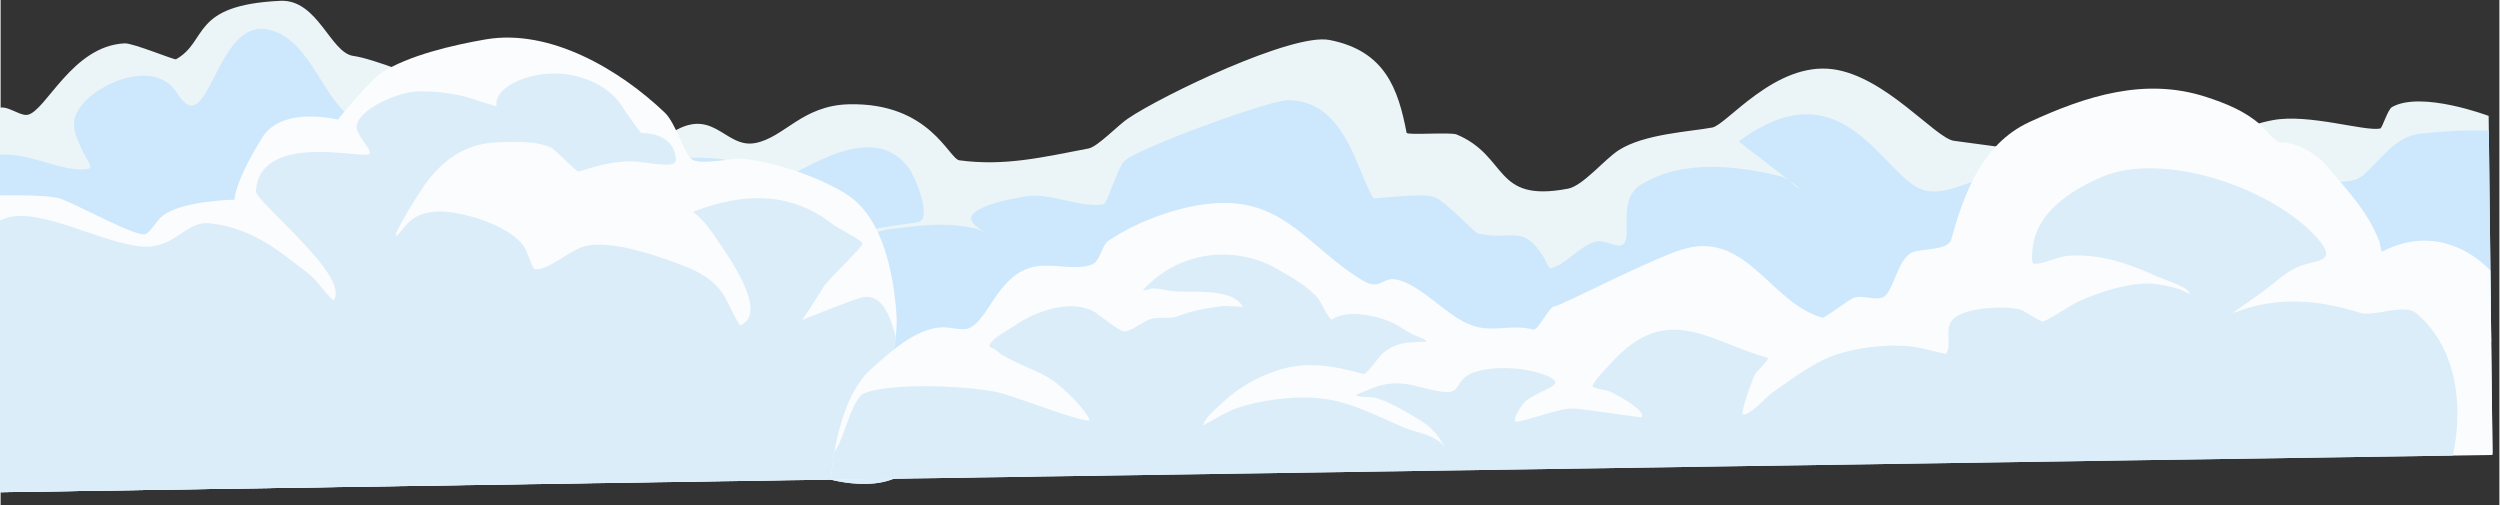 <?xml version="1.0" encoding="UTF-8"?>
<!DOCTYPE svg PUBLIC '-//W3C//DTD SVG 1.0//EN'
          'http://www.w3.org/TR/2001/REC-SVG-20010904/DTD/svg10.dtd'>
<svg clip-rule="evenodd" fill-rule="evenodd" height="573" preserveAspectRatio="xMidYMid meet" stroke-linejoin="round" stroke-miterlimit="2" version="1.0" viewBox="0.3 -1.6 2834.6 573.2" width="2835" xmlns="http://www.w3.org/2000/svg" xmlns:xlink="http://www.w3.org/1999/xlink" zoomAndPan="magnify"
><rect x="0.3" y="-1.6" width="2834.6" height="573.2" fill="#333333" stroke="none"/><g
  ><g
    ><g transform="translate(-107145.664 -15003.32) scale(3.663)"
      ><g id="change1_1"
        ><path d="M29248.8,4130.98C29250.3,4125.67 29256.3,4131.59 29259.2,4131.04C29264.9,4129.96 29273,4109.66 29289.3,4108.9C29291.9,4108.78 29304.7,4114.11 29305.2,4113.83C29315.3,4108.15 29309.5,4097.04 29337.5,4095.73C29349.1,4095.19 29353,4111.83 29360.1,4112.79C29372,4114.39 29419.8,4136.22 29420.3,4136.13C29424.7,4135.28 29427.1,4129.59 29432.4,4129.34C29436.7,4129.14 29454.6,4139.57 29456.4,4138.18C29471.4,4126.74 29474.7,4141.66 29484.6,4139.77C29493.6,4138.05 29499.1,4128.11 29513.6,4127.77C29538.7,4127.19 29544.5,4144.69 29547.8,4145.12C29561.8,4147.01 29573.6,4144.17 29587.8,4141.46C29590.6,4140.94 29597.1,4134.1 29600,4132.19C29610.7,4124.94 29651,4105.62 29662.4,4107.85C29679.7,4111.21 29683.7,4123.08 29686.3,4136.6C29686.5,4137.42 29699.9,4136.33 29701.8,4137.12C29718,4143.96 29713,4158.36 29736.3,4153.9C29740.9,4153.04 29747.7,4144.7 29752,4141.98C29759.9,4136.91 29774.1,4136.26 29781,4134.96C29785.4,4134.11 29800.5,4114.53 29818.3,4116.91C29834.6,4119.09 29850.1,4138.32 29855.8,4139.08C29865.9,4140.43 29876.2,4141.81 29886.4,4143.19C29893.3,4144.1 29902.7,4151.02 29909.5,4149.71C29924.1,4146.93 29938.6,4135.72 29954.5,4132.69C29965.6,4130.57 29982.9,4136.23 29987.8,4135.28C29988.5,4135.15 29990.1,4129.38 29991.5,4128.61C30000.6,4123.51 30021.4,4131.37 30021.4,4131.37L30022.6,4235.88L29250.2,4247.92L29248.8,4130.98Z" fill="#ebf5f7"
        /></g
        ><clipPath id="a"
        ><path d="M29248.8,4130.98C29250.3,4125.67 29256.3,4131.59 29259.2,4131.04C29264.9,4129.96 29273,4109.66 29289.3,4108.9C29291.9,4108.78 29304.7,4114.11 29305.2,4113.83C29315.3,4108.15 29309.5,4097.04 29337.5,4095.73C29349.1,4095.19 29353,4111.83 29360.1,4112.79C29372,4114.39 29419.8,4136.22 29420.3,4136.13C29424.7,4135.28 29427.1,4129.59 29432.4,4129.34C29436.7,4129.14 29454.6,4139.57 29456.4,4138.18C29471.4,4126.74 29474.7,4141.66 29484.6,4139.77C29493.6,4138.05 29499.1,4128.11 29513.6,4127.77C29538.7,4127.19 29544.5,4144.69 29547.8,4145.12C29561.8,4147.01 29573.6,4144.17 29587.8,4141.46C29590.6,4140.94 29597.1,4134.1 29600,4132.19C29610.7,4124.94 29651,4105.62 29662.4,4107.85C29679.7,4111.21 29683.7,4123.08 29686.3,4136.6C29686.5,4137.42 29699.9,4136.33 29701.8,4137.12C29718,4143.96 29713,4158.36 29736.3,4153.9C29740.9,4153.04 29747.7,4144.7 29752,4141.98C29759.9,4136.91 29774.1,4136.26 29781,4134.96C29785.4,4134.11 29800.5,4114.53 29818.3,4116.91C29834.6,4119.09 29850.1,4138.32 29855.8,4139.08C29865.9,4140.43 29876.2,4141.81 29886.4,4143.19C29893.3,4144.1 29902.7,4151.02 29909.5,4149.71C29924.1,4146.93 29938.6,4135.72 29954.5,4132.69C29965.6,4130.57 29982.9,4136.23 29987.8,4135.28C29988.5,4135.15 29990.1,4129.38 29991.5,4128.61C30000.6,4123.51 30021.4,4131.37 30021.4,4131.37L30022.6,4235.88L29250.2,4247.92L29248.8,4130.98Z"
        /></clipPath
        ><g clip-path="url(#a)" id="change2_1"
        ><path d="M29236.5,4151.76C29228.8,4150.25 29246.6,4144.03 29247.5,4143.82C29258.3,4141.25 29270.3,4149.58 29278.3,4147.69C29279.6,4147.38 29276.6,4143.05 29276.4,4142.54C29273.7,4136.56 29271.5,4132.84 29277,4126.87C29282.8,4120.64 29299.1,4113.86 29305.6,4124.41C29315.4,4140.2 29317.3,4100.79 29333.9,4104.66C29348,4107.98 29350.7,4128.95 29362.4,4133.28C29379.9,4139.77 29400.2,4134.59 29418.4,4141.69C29420.6,4142.55 29436.6,4151.65 29438.7,4151.16C29456.4,4146.96 29455.2,4143.04 29473.8,4144.68C29478.9,4145.14 29480.7,4153.35 29485.3,4153.75C29492.8,4154.42 29519,4129.76 29532.2,4147.56C29533.6,4149.33 29539.8,4163.15 29535,4164.29C29534.2,4164.48 29517.3,4166.45 29519,4167.48C29520.1,4168.17 29524.2,4166.7 29525.6,4166.53C29535.2,4165.35 29543.5,4164.07 29552.8,4166.26C29554.5,4166.65 29557.6,4168.22 29557.6,4168.22C29557.6,4168.22 29552.1,4165.97 29551.5,4163.46C29550.5,4159.11 29567,4156.45 29569.1,4156.19C29576.5,4155.28 29586.2,4160.19 29592.6,4158.66C29593.5,4158.45 29597,4147.16 29598.8,4145.4C29602.8,4141.45 29643.9,4126.43 29649.6,4126.49C29667.4,4126.7 29670.6,4147.99 29676,4156.84C29676.3,4157.19 29691.6,4154.96 29695.2,4156.62C29698.7,4158.21 29707.4,4167.53 29708.4,4167.77C29719.1,4170.26 29722.1,4164.38 29728.9,4175.33C29729,4175.58 29730.3,4178.73 29730.9,4178.58C29735.8,4177.41 29739.8,4171.48 29745.1,4170.24C29747.9,4169.57 29752.3,4173.14 29753.8,4170.64C29755.9,4167.38 29751.7,4157.14 29758.9,4152.67C29771.7,4144.76 29788.2,4146.77 29801.7,4149.94C29804.2,4150.53 29808.3,4153.98 29808.3,4153.98C29808.3,4153.98 29806.7,4153.24 29806.1,4152.63C29803.7,4150.15 29789,4139.42 29789.2,4139.25C29821.7,4115.14 29833.8,4150.34 29846.2,4154.27C29855,4157.04 29865,4147.57 29875,4149.91C29885.2,4152.3 29895.8,4152.57 29906,4154.96C29911.9,4156.35 29916.1,4162.33 29921.7,4163.65C29929.8,4165.54 29944.1,4153.9 29951.6,4150.95C29959.8,4147.73 29976.2,4155.07 29982.4,4149.84C29988,4145.18 29992.3,4137.61 30000.4,4136.86C30011,4135.89 30044.4,4132.06 30044.6,4149.97C30044.7,4165.55 30031.9,4183.97 30024.7,4196.93C29995.8,4248.49 29984.5,4258.91 29926.4,4274.93C29902,4281.67 29877.9,4287.86 29852.8,4291.81C29726.6,4311.75 29596.2,4293.79 29471.9,4269.96C29425.9,4261.14 29377.9,4252.28 29331,4254.41C29316.1,4255.08 29302,4261.08 29287.1,4260.49C29274.7,4260 29254.4,4254.6 29242.8,4257.34C29231.3,4260.09 29236.5,4151.76 29236.5,4151.76Z" fill="#cde7fc"
        /></g
        ><g id="change3_1"
        ><path d="M29248.8,4247.92L29248.8,4156.05C29248.8,4156.05 29265.6,4155.45 29269.8,4157.13C29276.3,4159.7 29293.3,4169.12 29295.8,4167.97C29297.3,4167.23 29299.2,4163.92 29300.6,4162.69C29306.3,4157.55 29323.3,4157.32 29323.3,4157.32C29323.3,4157.32 29323.3,4151.87 29331.9,4138.07C29338.1,4128.1 29355.3,4132.52 29355.3,4132.52C29355.3,4132.52 29365.2,4120.4 29368.7,4118.1C29377.1,4112.6 29391.1,4109.41 29401,4107.69C29421.1,4104.19 29442.8,4117.19 29456.6,4130.39C29459.9,4133.53 29462.6,4142.95 29464.8,4144.7C29467.5,4146.9 29477.3,4144.23 29481.1,4144.65C29490.9,4145.76 29505,4150.47 29513.2,4155.87C29524.1,4163.04 29527.4,4180.08 29528.3,4192.62C29528.8,4199.8 29526.8,4206.68 29526.8,4206.68C29526.8,4206.68 29537,4215.68 29536.2,4230.19C29535.1,4251.65 29508,4244.01 29508,4244.01L29248.8,4247.92Z" fill="#fbfcfd"
        /></g
        ><clipPath id="b"
        ><path d="M29248.8,4247.92L29248.8,4156.05C29248.8,4156.05 29265.6,4155.45 29269.8,4157.13C29276.3,4159.7 29293.3,4169.12 29295.8,4167.97C29297.3,4167.23 29299.2,4163.92 29300.6,4162.69C29306.3,4157.55 29323.3,4157.32 29323.3,4157.32C29323.3,4157.32 29323.3,4151.87 29331.9,4138.07C29338.1,4128.1 29355.3,4132.52 29355.3,4132.52C29355.3,4132.52 29365.2,4120.4 29368.7,4118.1C29377.1,4112.6 29391.1,4109.41 29401,4107.69C29421.1,4104.19 29442.8,4117.19 29456.6,4130.39C29459.9,4133.53 29462.6,4142.95 29464.8,4144.7C29467.5,4146.9 29477.3,4144.23 29481.1,4144.65C29490.9,4145.76 29505,4150.47 29513.2,4155.87C29524.1,4163.04 29527.4,4180.08 29528.3,4192.62C29528.8,4199.8 29526.8,4206.68 29526.8,4206.68C29526.8,4206.68 29537,4215.68 29536.2,4230.19C29535.1,4251.65 29508,4244.01 29508,4244.01L29248.8,4247.92Z"
        /></clipPath
        ><g clip-path="url(#b)"
        ><g id="change4_1"
          ><path d="M29223.7,4206.62C29221.2,4207.13 29227.8,4199.39 29228.1,4198.9C29231.6,4194.56 29235.6,4191.3 29240.9,4189.47C29251.4,4185.82 29270.5,4197.15 29283.2,4198.22C29293.3,4199.07 29296.6,4190.38 29303.9,4191.02C29311.5,4191.7 29319.6,4194.76 29329.1,4202.27C29332.2,4204.75 29336,4207.04 29338.3,4210.29C29338.5,4210.58 29342.3,4215.08 29342.5,4214.9C29348.2,4207.65 29318.3,4184.37 29318.5,4181.09C29319.5,4163.59 29348.5,4170.3 29352.9,4169.79C29356.1,4169.43 29349.1,4163.86 29349.7,4160.72C29350.9,4155.38 29361.3,4151.39 29365.6,4150.56C29371,4149.53 29379.9,4150.67 29385.1,4152.34C29385.8,4152.58 29393,4154.99 29393,4154.7C29392.3,4149.3 29400.9,4145.25 29409,4144.7C29418.6,4144.05 29427.7,4148.43 29431.7,4154.51C29432.3,4155.57 29437.5,4163.01 29437.8,4163.02C29444.2,4163.2 29447.4,4165.87 29448.3,4169.46C29449.2,4173.32 29448.1,4173.47 29437.8,4172.1C29431,4171.2 29424.7,4173.03 29418.5,4175.02C29417.8,4175.24 29411.2,4168.2 29410,4167.64C29405.4,4165.39 29397.4,4165.71 29392.4,4166.01C29382.4,4166.62 29375.1,4172.41 29369.8,4180.57C29364.1,4189.19 29358.1,4200.18 29364.6,4192.06C29369.7,4185.64 29378.4,4187.1 29385.3,4188.97C29390.5,4190.4 29399.2,4193.87 29402,4199.04C29402.3,4199.65 29404.2,4205.18 29404.9,4205.24C29409.5,4205.63 29416,4198.83 29421.1,4197.95C29429.8,4196.43 29443.4,4201.28 29451.2,4204.31C29456.2,4206.22 29460.7,4208.89 29463.5,4213.44C29463.9,4214.05 29468.1,4222.9 29468.6,4222.66C29477.7,4218.44 29463.8,4199.94 29461.2,4195.92C29459.2,4192.94 29457.2,4190.19 29454.5,4187.98C29454.2,4187.81 29453.6,4187.54 29454.4,4187.26C29469.6,4181.56 29484.2,4180.98 29497.7,4191.76C29498.7,4192.54 29506.2,4196.17 29506.3,4197.31C29506.5,4198.45 29495.2,4208.73 29494.1,4211.04C29493.9,4211.56 29487.7,4220.96 29487.7,4220.96C29487.7,4220.96 29503.2,4214.68 29506.1,4214.03C29516.9,4211.57 29517.1,4233.85 29521.1,4245.35C29523.7,4252.49 29546,4244.77 29543.8,4251.83C29536.1,4276.07 29516.1,4279.03 29493,4281.21C29445.2,4285.72 29397.6,4290.09 29350,4296.43C29335.4,4298.38 29232.7,4291.91 29218.6,4293.53C29204.4,4295.15 29223.7,4206.62 29223.7,4206.62Z" fill="#dbedf9" transform="translate(11.45 -26.404)"
          /></g
        ></g
        ><g id="change3_2"
        ><path d="M30021.9,4179.24C30021.9,4179.24 30008.1,4163.21 29988.5,4173.36C29988,4173.62 29987.8,4170.85 29987.6,4170.36C29983.9,4160.87 29978.1,4155.02 29971.6,4147.22C29968,4142.88 29961.5,4139.36 29956.8,4139.6C29955.6,4139.65 29951.4,4134.78 29950.8,4134.19C29946.1,4129.94 29940,4127.48 29934,4125.53C29915,4119.29 29896.7,4125.21 29879.3,4133.21C29864.3,4140.08 29858.8,4155.86 29854.9,4169.78C29853.9,4173.18 29845.2,4172.34 29842.5,4173.82C29838.1,4176.32 29837,4186.31 29833.7,4187.57C29831.2,4188.58 29827.7,4186.79 29825,4187.63C29823.1,4188.19 29815.9,4194.06 29815,4193.83C29799.2,4189.4 29791.9,4167.56 29772.9,4172.37C29763.7,4174.69 29734,4190.28 29732,4190.38C29730.4,4190.46 29727,4197.95 29725.5,4197.55C29719.5,4195.88 29714.6,4198.02 29708.8,4196.87C29699.8,4195.1 29692.6,4184.65 29683.7,4182.16C29678.7,4180.77 29678.4,4185.76 29672.7,4182.33C29656.6,4172.76 29648.8,4157.3 29627.8,4158.35C29616.7,4158.9 29603.2,4163.81 29594.1,4169.92C29591.6,4171.61 29591.6,4176.32 29588.8,4177.41C29583.5,4179.48 29575.7,4176.57 29569.8,4178.36C29559.3,4181.56 29556.7,4194.8 29550.6,4197.18C29548.8,4197.9 29544.7,4196.72 29542.3,4196.84C29534.1,4197.25 29526.2,4204.65 29520.5,4209.72C29509.4,4219.53 29508,4244.01 29508,4244.01L30022.6,4236.37L30021.9,4179.24Z" fill="#fbfcfd"
        /></g
        ><clipPath id="c"
        ><path d="M30021.9,4179.24C30021.9,4179.24 30008.1,4163.21 29988.5,4173.36C29988,4173.62 29987.8,4170.85 29987.6,4170.36C29983.9,4160.87 29978.1,4155.02 29971.6,4147.22C29968,4142.88 29961.5,4139.36 29956.8,4139.6C29955.6,4139.65 29951.4,4134.78 29950.8,4134.19C29946.1,4129.94 29940,4127.48 29934,4125.53C29915,4119.29 29896.7,4125.21 29879.3,4133.21C29864.3,4140.08 29858.8,4155.86 29854.9,4169.78C29853.9,4173.18 29845.2,4172.34 29842.5,4173.82C29838.1,4176.32 29837,4186.31 29833.7,4187.57C29831.2,4188.58 29827.7,4186.79 29825,4187.63C29823.1,4188.19 29815.9,4194.06 29815,4193.83C29799.2,4189.4 29791.9,4167.56 29772.9,4172.37C29763.7,4174.69 29734,4190.28 29732,4190.38C29730.4,4190.46 29727,4197.95 29725.5,4197.55C29719.5,4195.88 29714.6,4198.02 29708.8,4196.87C29699.8,4195.1 29692.6,4184.65 29683.7,4182.16C29678.7,4180.77 29678.4,4185.76 29672.7,4182.33C29656.6,4172.76 29648.8,4157.3 29627.8,4158.35C29616.7,4158.9 29603.2,4163.81 29594.1,4169.92C29591.6,4171.61 29591.6,4176.32 29588.8,4177.41C29583.5,4179.48 29575.7,4176.57 29569.8,4178.36C29559.3,4181.56 29556.7,4194.8 29550.6,4197.18C29548.8,4197.9 29544.7,4196.72 29542.3,4196.84C29534.1,4197.25 29526.2,4204.65 29520.5,4209.72C29509.4,4219.53 29508,4244.01 29508,4244.01L30022.6,4236.37L30021.9,4179.24Z"
        /></clipPath
        ><g clip-path="url(#c)" id="change4_2"
        ><path d="M29508,4236.24C29511.8,4234.53 29513.8,4219.06 29518.5,4217.21C29527.1,4213.86 29550,4215.04 29558.9,4216.79C29564.7,4217.93 29584.1,4225.88 29587.9,4225.69C29589.1,4225.63 29583.7,4218.64 29577.5,4213.85C29572.1,4209.75 29563.3,4207.77 29558.8,4203.67C29558.4,4203.32 29556.8,4203.08 29557.2,4202.24C29558.2,4199.99 29563,4197.66 29565,4196.29C29571.1,4191.96 29582,4188.11 29589.2,4191.8C29590.8,4192.61 29597.3,4198.21 29598.9,4198.13C29601.1,4198.02 29604.3,4195.33 29606.5,4194.47C29609.3,4193.39 29613.1,4194.3 29615.1,4193.53C29619.4,4191.82 29624.2,4190.88 29629,4190.31C29630.7,4190.12 29631.7,4190.43 29633.3,4190.35C29633.6,4190.33 29635.7,4190.58 29635.6,4190.48C29632.1,4184.21 29618.9,4186.4 29613.2,4185.55C29611.4,4185.29 29609.3,4184.73 29607.6,4184.82C29606.6,4184.87 29604.2,4185.9 29604.8,4185.21C29615.3,4173.61 29632.3,4171.05 29645.9,4178.61C29650.1,4180.95 29656,4184.27 29659,4188.05C29659.9,4189.27 29662.5,4195.02 29663.3,4194.4C29668.1,4190.89 29678.9,4193.57 29683.4,4196.17C29685.4,4197.34 29686.9,4198.56 29689.1,4199.42C29690.2,4199.87 29693.4,4201.22 29692.2,4201.28C29686.7,4201.56 29683.3,4201.22 29678.8,4204.99C29678,4205.58 29673.8,4211.55 29673,4211.33C29664,4208.82 29655.1,4207.02 29645.5,4210.44C29639.9,4212.41 29634.3,4215.52 29630,4219.55C29628.1,4221.33 29625.4,4223.37 29624,4225.65C29623.7,4226.17 29623.1,4227.22 29623.1,4227.22C29623.1,4227.22 29624.2,4226.66 29624.8,4226.37C29627.8,4224.81 29630.4,4223.05 29633.7,4221.89C29640.4,4219.49 29650.6,4218.17 29657.7,4218.66C29668.4,4219.4 29676.1,4223.95 29685.5,4227.88C29688.6,4229.17 29692.3,4229.71 29695.2,4231.43C29696.5,4232.16 29698.6,4234.03 29698.6,4234.03C29698.6,4234.03 29697.4,4232.83 29697,4232.1C29695.4,4229.29 29692.9,4227.02 29690.1,4225.37C29685.9,4222.86 29681.6,4220.22 29676.9,4218.71C29675.6,4218.28 29671.6,4218.7 29670.6,4217.77C29670.5,4217.75 29677.1,4215.1 29678,4214.87C29686.3,4212.76 29690.6,4216.18 29698.3,4216.89C29702.8,4217.3 29701.7,4213.48 29705.6,4211.47C29711.9,4208.22 29725.4,4209.13 29731.4,4212.7C29735.4,4215.09 29726,4216.51 29722.4,4220.47C29721.8,4221.19 29719.2,4225.18 29719.9,4225.9C29721,4226.86 29733,4221.84 29737.9,4221.97C29740.1,4222.03 29758.9,4224.83 29759,4224.7C29760.9,4222.57 29750,4216.99 29749,4216.62C29748.3,4216.37 29743.4,4215.66 29743.9,4214.85C29745.3,4212.22 29747.8,4209.96 29749.8,4207.74C29767,4188.77 29780,4201.25 29798.2,4206.33C29798.8,4206.48 29794.9,4210.44 29794.4,4211.06C29793.5,4212.35 29789.4,4223.94 29790.5,4223.88C29793.2,4223.75 29797.4,4218.58 29799.5,4217.12C29806.5,4212.27 29813,4206.98 29821.4,4204.66C29828.5,4202.7 29838,4201.77 29845.3,4203.21C29845.9,4203.34 29853.2,4205.11 29853.2,4205.09C29855.7,4202.36 29852,4196.52 29856.4,4193.57C29860.8,4190.63 29871.4,4190.18 29876.3,4191.31C29877.5,4191.6 29882.6,4195.34 29883.5,4194.99C29886.9,4193.67 29890.8,4190.54 29894.3,4188.89C29900.6,4185.94 29911.1,4182.55 29918,4183.41C29920.5,4183.73 29923.3,4184.24 29925.7,4185.05C29926.1,4185.19 29928.8,4186.68 29928.8,4186.41C29928.7,4184.38 29920.2,4181.82 29918.7,4181.11C29910.1,4177.11 29901.4,4174.15 29891.8,4174.63C29888,4174.82 29884.5,4177.01 29880.8,4177.2C29879.5,4177.27 29880.1,4173.76 29880.1,4173.19C29880.8,4161.59 29891.8,4154.57 29901.2,4150.43C29920.5,4141.91 29955,4153.81 29968.6,4169.52C29974.8,4176.8 29968,4175.92 29962.9,4177.88C29958.8,4179.48 29955,4183.18 29951.5,4185.78C29948.6,4187.88 29948.8,4187.68 29946.1,4189.58C29944.9,4190.41 29941.3,4192.8 29942.7,4192.28C29955.7,4187.2 29968.4,4188.22 29981.6,4192.35C29986,4193.72 29995.2,4189.24 29999.1,4192.57C30017.5,4208.25 30012,4238.36 30006.1,4247.92C29984.1,4283.8 29935.7,4283.1 29895.3,4288.82C29879.1,4291.11 29862.4,4293.82 29846.1,4295.32C29834.7,4296.37 29823,4296.07 29811.7,4297.8C29794.6,4300.41 29776.8,4304.59 29759.5,4304.96C29714.9,4305.92 29669.9,4299.01 29625.5,4295.76C29601.5,4294.01 29577.8,4291.36 29553.9,4288.74C29538.2,4287.02 29520.4,4288.68 29506.1,4281.04C29496.3,4275.81 29508,4236.24 29508,4236.24Z" fill="#dbedf9"
        /></g
      ></g
    ></g
  ></g
></svg
>
